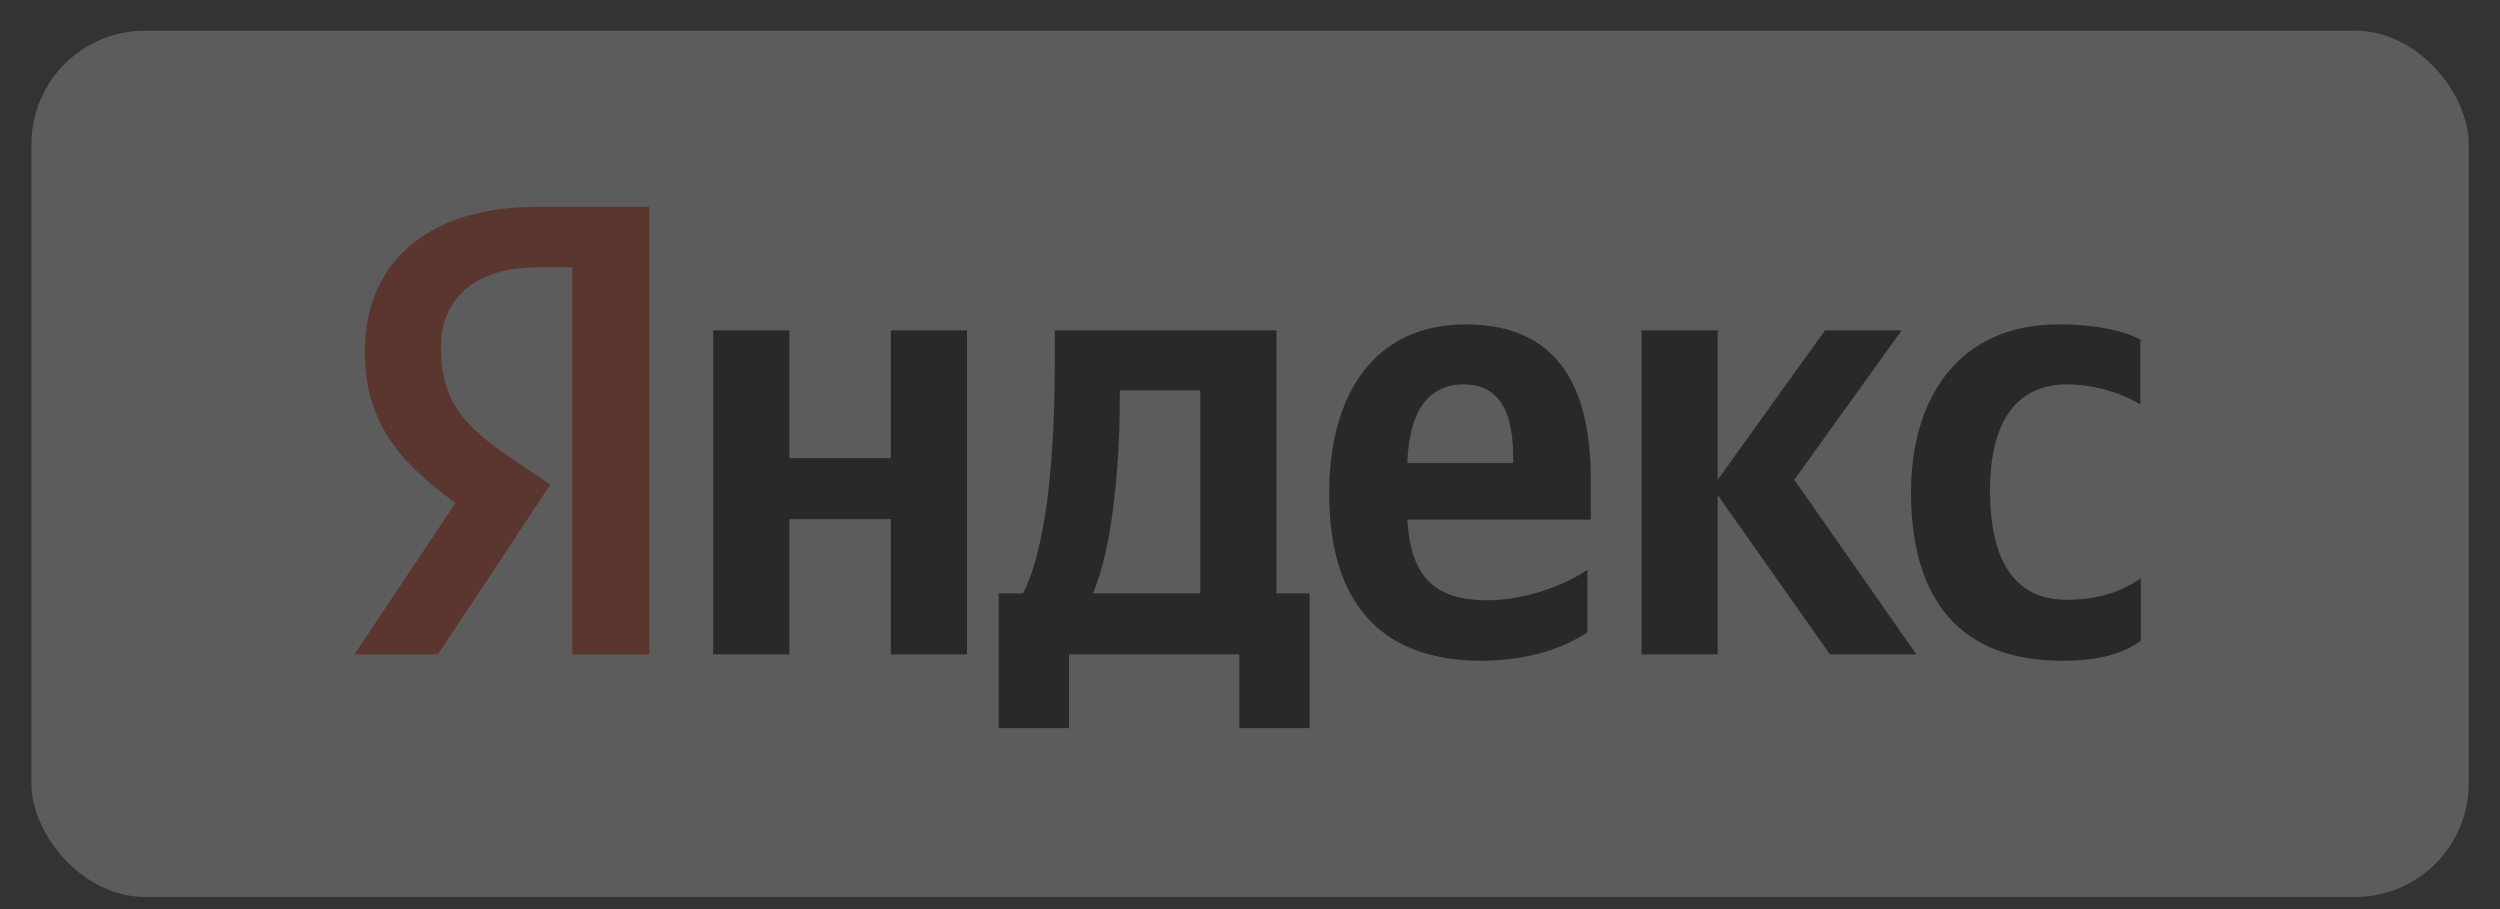 <?xml version="1.0" encoding="UTF-8"?> <svg xmlns="http://www.w3.org/2000/svg" width="66" height="24" viewBox="0 0 66 24" fill="none"><rect x="0" y="0" width="66" height="24" fill="#333333" stroke="none"/> <g opacity="0.2"> <rect x="0.828" y="0.81" width="64.347" height="22.87" rx="3" fill="white"></rect> <g clip-path="url(#clip0_45_508)"> <path d="M54.444 17.444C55.372 17.444 56.029 17.275 56.519 16.912V15.263C56.017 15.613 55.411 15.834 54.56 15.834C53.13 15.834 52.537 14.718 52.537 12.952C52.537 11.096 53.259 10.148 54.573 10.148C55.346 10.148 56.107 10.421 56.506 10.68V8.967C56.081 8.733 55.346 8.564 54.341 8.564C51.777 8.564 50.45 10.421 50.45 13.017C50.463 15.86 51.764 17.444 54.444 17.444ZM41.907 16.691V15.042C41.288 15.47 40.231 15.847 39.265 15.847C37.796 15.847 37.242 15.146 37.152 13.718H41.997V12.653C41.997 9.681 40.695 8.564 38.698 8.564C36.25 8.564 35.09 10.447 35.09 13.03C35.09 16.003 36.546 17.444 39.097 17.444C40.373 17.444 41.314 17.093 41.907 16.691ZM23.519 8.72V12.095H20.838V8.72H18.828V17.275H20.838V13.705H23.519V17.275H25.529V8.72H23.519ZM34.587 15.665H33.698V8.72H27.848V9.447C27.848 11.537 27.719 14.237 27.011 15.665H26.366V19.222H28.222V17.275H32.719V19.222H34.575V15.665H34.587ZM48.311 17.275H50.592L47.37 12.666L50.205 8.72H48.182L45.347 12.666V8.72H43.337V17.275H45.347V13.069L48.311 17.275ZM38.647 10.148C39.639 10.148 39.948 10.979 39.948 12.056V12.225H37.152C37.203 10.862 37.693 10.148 38.647 10.148ZM31.688 15.665H28.853C29.407 14.38 29.562 12.043 29.562 10.563V10.304H31.688V15.665Z" fill="black"></path> <path d="M17.155 17.275H15.106V7.058H14.192C12.516 7.058 11.64 7.902 11.64 9.161C11.64 10.589 12.246 11.251 13.496 12.095L14.527 12.796L11.563 17.275H9.359L12.027 13.277C10.493 12.173 9.63 11.096 9.63 9.278C9.63 7.006 11.202 5.461 14.179 5.461H17.142V17.275H17.155Z" fill="#FC3F1D"></path> </g> </g> <defs> <clipPath id="clip0_45_508"> <rect width="47.291" height="13.761" fill="white" transform="translate(9.359 5.461)"></rect> </clipPath> </defs> </svg> 